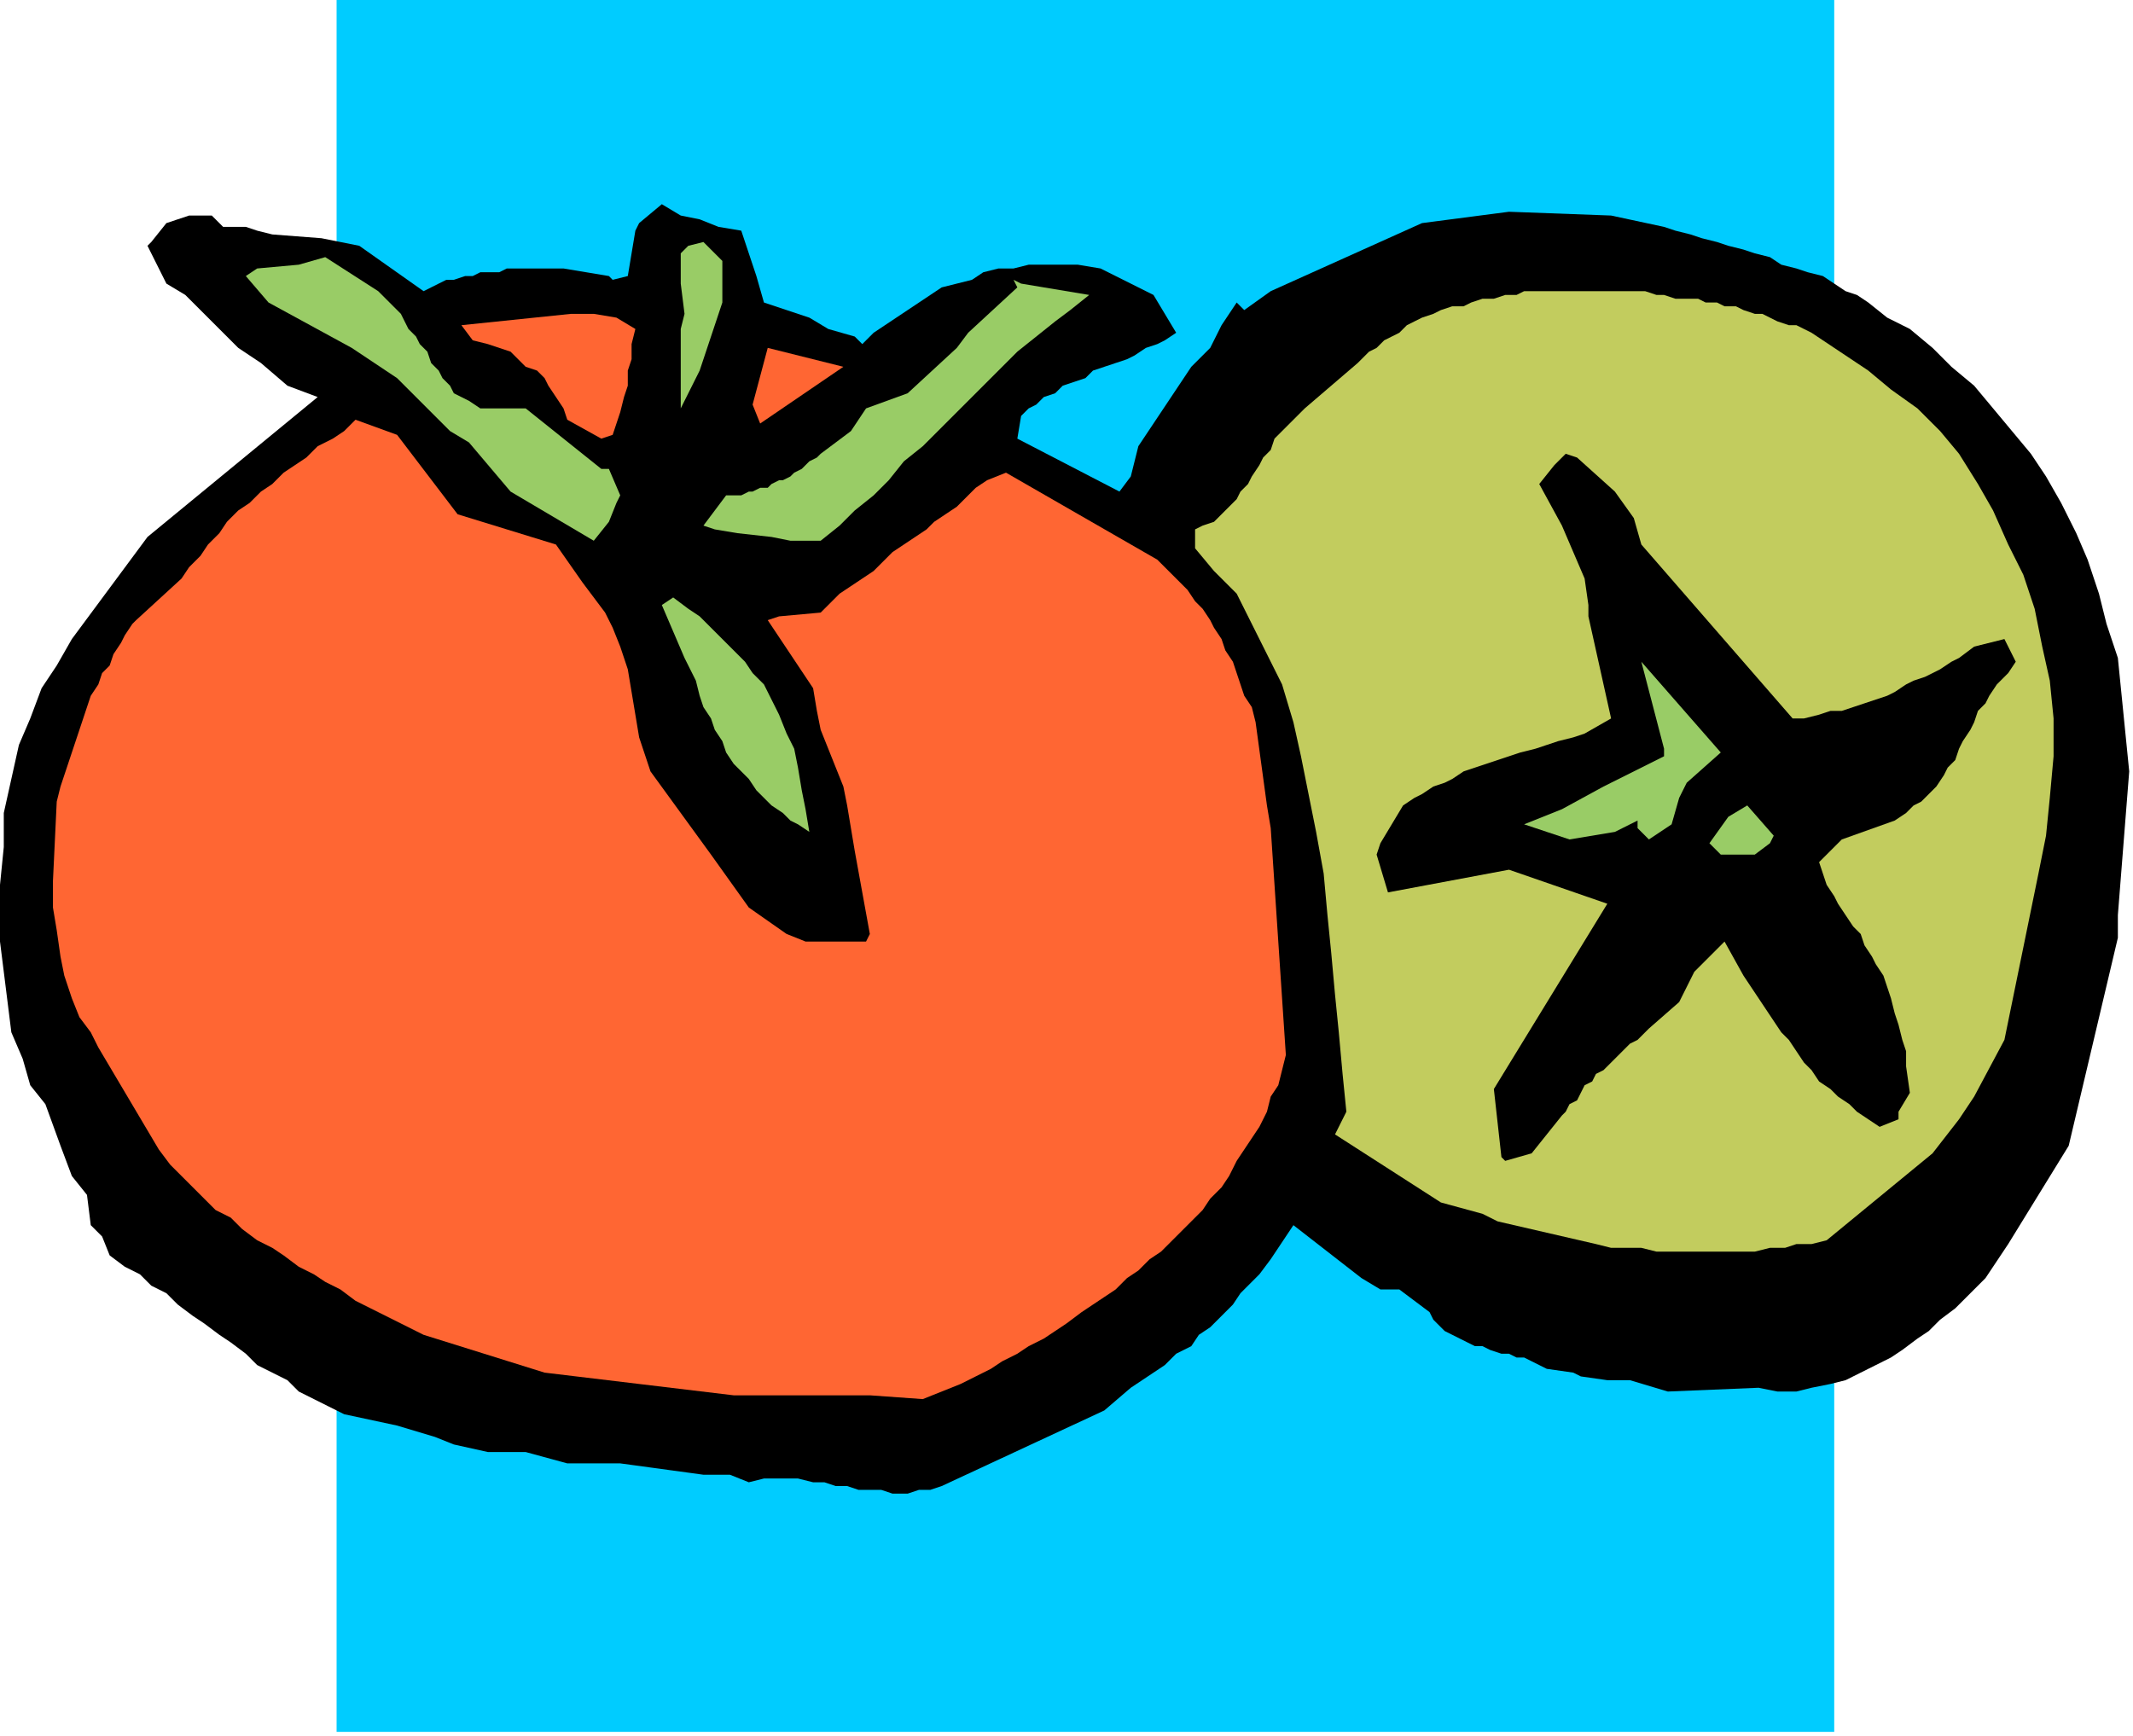 <?xml version="1.0" encoding="UTF-8" standalone="no"?>
<svg
   xmlns:dc="http://purl.org/dc/elements/1.1/"
   xmlns:cc="http://creativecommons.org/ns#"
   xmlns:rdf="http://www.w3.org/1999/02/22-rdf-syntax-ns#"
   xmlns:svg="http://www.w3.org/2000/svg"
   xmlns="http://www.w3.org/2000/svg"
   xmlns:sodipodi="http://sodipodi.sourceforge.net/DTD/sodipodi-0.dtd"
   xmlns:inkscape="http://www.inkscape.org/namespaces/inkscape"
   version="1.0"
   width="149.225mm"
   height="121.444mm"
   id="svg31"
   sodipodi:docname="FRUIT190.WMF">
  <sodipodi:namedview
     pagecolor="#ffffff"
     bordercolor="#666666"
     borderopacity="1"
     objecttolerance="10"
     gridtolerance="10"
     guidetolerance="10"
     inkscape:pageopacity="0"
     inkscape:pageshadow="2"
     inkscape:window-width="640"
     inkscape:window-height="480"
     id="namedview33" />
  <defs
     id="defs3">
    <pattern
       id="WMFhbasepattern"
       patternUnits="userSpaceOnUse"
       width="6"
       height="6"
       x="0"
       y="0" />
  </defs>
  <path
     style="fill:#00ccff;fill-rule:evenodd;fill-opacity:1;stroke:none;"
     d="  M 485,458   L 89,458   L 89,0   L 485,0   L 485,458  z "
     id="path5" />
  <path
     style="fill:#000000;fill-rule:evenodd;fill-opacity:1;stroke:none;"
     d="  M 44,59   L 50,57   L 56,57   L 59,60   L 65,60   L 68,61   L 72,62   L 85,63   L 95,65   L 112,77   L 114,76   L 116,75   L 118,74   L 120,74   L 123,73   L 125,73   L 127,72   L 129,72   L 132,72   L 134,71   L 137,71   L 139,71   L 141,71   L 144,71   L 146,71   L 149,71   L 161,73   L 162,74   L 166,73   L 168,61   L 169,59   L 175,54   L 180,57   L 185,58   L 190,60   L 196,61   L 200,73   L 202,80   L 214,84   L 219,87   L 226,89   L 228,91   L 231,88   L 234,86   L 237,84   L 240,82   L 243,80   L 246,78   L 249,76   L 253,75   L 257,74   L 260,72   L 264,71   L 268,71   L 272,70   L 276,70   L 281,70   L 285,70   L 291,71   L 305,78   L 311,88   L 308,90   L 306,91   L 303,92   L 300,94   L 298,95   L 295,96   L 292,97   L 289,98   L 287,100   L 284,101   L 281,102   L 279,104   L 276,105   L 274,107   L 272,108   L 270,110   L 269,116   L 296,130   L 299,126   L 301,118   L 315,97   L 320,92   L 323,86   L 327,80   L 329,82   L 336,77   L 376,59   L 399,56   L 426,57   L 440,60   L 443,61   L 447,62   L 450,63   L 454,64   L 457,65   L 461,66   L 464,67   L 468,68   L 471,70   L 475,71   L 478,72   L 482,73   L 485,75   L 488,77   L 491,78   L 494,80   L 499,84   L 505,87   L 511,92   L 516,97   L 522,102   L 527,108   L 532,114   L 537,120   L 541,126   L 545,133   L 549,141   L 552,148   L 555,157   L 557,165   L 560,174   L 561,184   L 562,194   L 563,204   L 560,242   L 560,248   L 547,303   L 531,329   L 525,338   L 522,341   L 520,343   L 517,346   L 513,349   L 510,352   L 507,354   L 503,357   L 500,359   L 496,361   L 492,363   L 488,365   L 484,366   L 479,367   L 475,368   L 470,368   L 465,367   L 441,368   L 431,365   L 425,365   L 418,364   L 416,363   L 409,362   L 407,361   L 405,360   L 403,359   L 401,359   L 399,358   L 397,358   L 394,357   L 392,356   L 390,356   L 388,355   L 386,354   L 384,353   L 382,352   L 381,351   L 379,349   L 378,347   L 370,341   L 365,341   L 360,338   L 342,324   L 340,327   L 338,330   L 336,333   L 333,337   L 331,339   L 328,342   L 326,345   L 323,348   L 320,351   L 317,353   L 315,356   L 311,358   L 308,361   L 305,363   L 302,365   L 299,367   L 292,373   L 249,393   L 246,394   L 243,394   L 240,395   L 236,395   L 233,394   L 230,394   L 227,394   L 224,393   L 221,393   L 218,392   L 215,392   L 211,391   L 208,391   L 205,391   L 202,391   L 198,392   L 193,390   L 186,390   L 164,387   L 150,387   L 139,384   L 129,384   L 120,382   L 115,380   L 105,377   L 91,374   L 87,372   L 83,370   L 79,368   L 76,365   L 72,363   L 68,361   L 65,358   L 61,355   L 58,353   L 54,350   L 51,348   L 47,345   L 44,342   L 40,340   L 37,337   L 33,335   L 29,332   L 27,327   L 24,324   L 23,316   L 19,311   L 16,303   L 12,292   L 8,287   L 6,280   L 3,273   L 2,265   L 1,257   L 0,249   L 0,241   L 0,234   L 1,224   L 1,215   L 3,206   L 5,197   L 8,190   L 11,182   L 15,176   L 19,169   L 39,142   L 84,105   L 76,102   L 69,96   L 63,92   L 49,78   L 44,75   L 39,65   L 40,64   L 44,59  z "
     id="path7" />
  <path
     style="fill:#99cc66;fill-rule:evenodd;fill-opacity:1;stroke:none;"
     d="  M 68,71   L 79,70   L 86,68   L 100,77   L 102,79   L 104,81   L 106,83   L 107,85   L 108,87   L 110,89   L 111,91   L 113,93   L 114,96   L 116,98   L 117,100   L 119,102   L 120,104   L 122,105   L 124,106   L 127,108   L 139,108   L 159,124   L 161,124   L 164,131   L 163,133   L 161,138   L 157,143   L 135,130   L 124,117   L 119,114   L 105,100   L 93,92   L 71,80   L 65,73   L 68,71  z "
     id="path9" />
  <path
     style="fill:#ff6633;fill-rule:evenodd;fill-opacity:1;stroke:none;"
     d="  M 36,164   L 48,153   L 50,150   L 53,147   L 55,144   L 58,141   L 60,138   L 63,135   L 66,133   L 69,130   L 72,128   L 75,125   L 78,123   L 81,121   L 84,118   L 88,116   L 91,114   L 94,111   L 105,115   L 121,136   L 147,144   L 154,154   L 157,158   L 160,162   L 162,166   L 164,171   L 166,177   L 167,183   L 168,189   L 169,195   L 172,204   L 188,226   L 198,240   L 208,247   L 213,249   L 215,249   L 229,249   L 230,247   L 226,225   L 225,219   L 224,213   L 223,208   L 221,203   L 219,198   L 217,193   L 216,188   L 215,182   L 203,164   L 206,163   L 217,162   L 219,160   L 222,157   L 225,155   L 228,153   L 231,151   L 233,149   L 236,146   L 239,144   L 242,142   L 245,140   L 247,138   L 250,136   L 253,134   L 256,131   L 258,129   L 261,127   L 266,125   L 306,148   L 308,150   L 310,152   L 312,154   L 314,156   L 316,159   L 318,161   L 320,164   L 321,166   L 323,169   L 324,172   L 326,175   L 327,178   L 328,181   L 329,184   L 331,187   L 332,191   L 335,213   L 336,219   L 340,279   L 339,283   L 338,287   L 336,290   L 335,294   L 333,298   L 331,301   L 329,304   L 327,307   L 325,311   L 323,314   L 320,317   L 318,320   L 315,323   L 313,325   L 310,328   L 307,331   L 304,333   L 301,336   L 298,338   L 295,341   L 292,343   L 289,345   L 286,347   L 282,350   L 279,352   L 276,354   L 272,356   L 269,358   L 265,360   L 262,362   L 258,364   L 254,366   L 244,370   L 230,369   L 227,369   L 194,369   L 144,363   L 112,353   L 98,346   L 94,344   L 90,341   L 86,339   L 83,337   L 79,335   L 75,332   L 72,330   L 68,328   L 64,325   L 61,322   L 57,320   L 54,317   L 51,314   L 48,311   L 45,308   L 42,304   L 26,277   L 24,273   L 21,269   L 19,264   L 17,258   L 16,253   L 15,246   L 14,240   L 14,233   L 15,212   L 16,208   L 17,205   L 18,202   L 19,199   L 20,196   L 21,193   L 22,190   L 23,187   L 24,184   L 26,181   L 27,178   L 29,176   L 30,173   L 32,170   L 33,168   L 35,165   L 36,164  z "
     id="path11" />
  <path
     style="fill:#ff6633;fill-rule:evenodd;fill-opacity:1;stroke:none;"
     d="  M 122,86   L 151,83   L 157,83   L 163,84   L 168,87   L 167,91   L 167,95   L 166,98   L 166,102   L 165,105   L 164,109   L 163,112   L 162,115   L 159,116   L 150,111   L 149,108   L 147,105   L 145,102   L 144,100   L 142,98   L 139,97   L 137,95   L 135,93   L 129,91   L 125,90   L 122,86  z "
     id="path13" />
  <path
     style="fill:#99cc66;fill-rule:evenodd;fill-opacity:1;stroke:none;"
     d="  M 182,65   L 186,64   L 191,69   L 191,80   L 185,98   L 180,108   L 180,92   L 180,89   L 180,87   L 181,83   L 180,75   L 180,67   L 182,65  z "
     id="path15" />
  <path
     style="fill:#ff6633;fill-rule:evenodd;fill-opacity:1;stroke:none;"
     d="  M 203,92   L 223,97   L 201,112   L 199,107   L 203,92  z "
     id="path17" />
  <path
     style="fill:#99cc66;fill-rule:evenodd;fill-opacity:1;stroke:none;"
     d="  M 192,131   L 194,131   L 196,131   L 198,130   L 199,130   L 201,129   L 203,129   L 204,128   L 206,127   L 207,127   L 209,126   L 210,125   L 212,124   L 213,123   L 214,122   L 216,121   L 217,120   L 225,114   L 229,108   L 240,104   L 253,92   L 256,88   L 269,76   L 268,74   L 270,75   L 288,78   L 283,82   L 279,85   L 274,89   L 269,93   L 265,97   L 261,101   L 256,106   L 252,110   L 248,114   L 244,118   L 239,122   L 235,127   L 231,131   L 226,135   L 222,139   L 217,143   L 209,143   L 204,142   L 195,141   L 189,140   L 186,139   L 192,131  z "
     id="path19" />
  <path
     style="fill:#99cc66;fill-rule:evenodd;fill-opacity:1;stroke:none;"
     d="  M 178,158   L 182,161   L 185,163   L 188,166   L 191,169   L 194,172   L 197,175   L 199,178   L 202,181   L 204,185   L 206,189   L 208,194   L 210,198   L 211,203   L 212,209   L 213,214   L 214,220   L 211,218   L 209,217   L 207,215   L 204,213   L 202,211   L 200,209   L 198,206   L 196,204   L 194,202   L 192,199   L 191,196   L 189,193   L 188,190   L 186,187   L 185,184   L 184,180   L 181,174   L 175,160   L 178,158  z "
     id="path21" />
  <path
     style="fill:#c2cc5e;fill-rule:evenodd;fill-opacity:1;stroke:none;"
     d="  M 316,140   L 318,139   L 321,138   L 323,136   L 325,134   L 327,132   L 328,130   L 330,128   L 331,126   L 333,123   L 334,121   L 336,119   L 337,116   L 339,114   L 341,112   L 343,110   L 345,108   L 359,96   L 360,95   L 362,93   L 364,92   L 366,90   L 368,89   L 370,88   L 372,86   L 374,85   L 376,84   L 379,83   L 381,82   L 384,81   L 387,81   L 389,80   L 392,79   L 395,79   L 398,78   L 401,78   L 403,77   L 406,77   L 409,77   L 412,77   L 415,77   L 418,77   L 421,77   L 424,77   L 427,77   L 429,77   L 432,77   L 435,77   L 438,78   L 440,78   L 443,79   L 446,79   L 449,79   L 451,80   L 454,80   L 456,81   L 459,81   L 461,82   L 464,83   L 466,83   L 468,84   L 470,85   L 473,86   L 475,86   L 477,87   L 479,88   L 494,98   L 500,103   L 507,108   L 513,114   L 518,120   L 523,128   L 527,135   L 531,144   L 535,152   L 538,161   L 540,171   L 542,180   L 543,190   L 543,200   L 542,211   L 541,221   L 539,231   L 530,275   L 522,290   L 518,296   L 511,305   L 483,328   L 479,329   L 475,329   L 472,330   L 468,330   L 464,331   L 460,331   L 457,331   L 453,331   L 449,331   L 445,331   L 441,331   L 438,331   L 434,330   L 430,330   L 426,330   L 422,329   L 396,323   L 392,321   L 381,318   L 353,300   L 356,294   L 355,284   L 354,273   L 353,263   L 352,252   L 351,242   L 350,231   L 348,220   L 346,210   L 344,200   L 342,191   L 339,181   L 335,173   L 331,165   L 327,157   L 321,151   L 316,145   L 316,140  z "
     id="path23" />
  <path
     style="fill:#000000;fill-rule:evenodd;fill-opacity:1;stroke:none;"
     d="  M 411,123   L 414,120   L 417,121   L 427,130   L 432,137   L 434,144   L 474,190   L 477,190   L 481,189   L 484,188   L 487,188   L 490,187   L 493,186   L 496,185   L 499,184   L 501,183   L 504,181   L 506,180   L 509,179   L 511,178   L 513,177   L 516,175   L 518,174   L 522,171   L 530,169   L 533,175   L 531,178   L 528,181   L 526,184   L 525,186   L 523,188   L 522,191   L 521,193   L 519,196   L 518,198   L 517,201   L 515,203   L 514,205   L 512,208   L 510,210   L 508,212   L 506,213   L 504,215   L 501,217   L 487,222   L 481,228   L 483,234   L 485,237   L 486,239   L 488,242   L 490,245   L 492,247   L 493,250   L 495,253   L 496,255   L 498,258   L 499,261   L 500,264   L 501,268   L 502,271   L 503,275   L 504,278   L 504,282   L 505,289   L 502,294   L 502,296   L 497,298   L 494,296   L 491,294   L 489,292   L 486,290   L 484,288   L 481,286   L 479,283   L 477,281   L 475,278   L 473,275   L 471,273   L 469,270   L 467,267   L 465,264   L 463,261   L 461,258   L 456,249   L 448,257   L 444,265   L 436,272   L 435,273   L 433,275   L 431,276   L 430,277   L 428,279   L 427,280   L 425,282   L 424,283   L 422,284   L 421,286   L 419,287   L 418,289   L 417,291   L 415,292   L 414,294   L 413,295   L 405,305   L 398,307   L 397,306   L 395,288   L 425,239   L 399,230   L 367,236   L 364,226   L 365,223   L 371,213   L 374,211   L 376,210   L 379,208   L 382,207   L 384,206   L 387,204   L 390,203   L 393,202   L 396,201   L 399,200   L 402,199   L 406,198   L 409,197   L 412,196   L 416,195   L 419,194   L 426,190   L 420,163   L 420,160   L 419,153   L 413,139   L 407,128   L 411,123  z "
     id="path25" />
  <path
     style="fill:#99cc66;fill-rule:evenodd;fill-opacity:1;stroke:none;"
     d="  M 434,175   L 455,199   L 446,207   L 444,211   L 442,218   L 436,222   L 433,219   L 433,217   L 427,220   L 415,222   L 403,218   L 413,214   L 424,208   L 440,200   L 440,198   L 434,175  z "
     id="path27" />
  <path
     style="fill:#99cc66;fill-rule:evenodd;fill-opacity:1;stroke:none;"
     d="  M 457,216   L 462,213   L 469,221   L 468,223   L 464,226   L 455,226   L 452,223   L 457,216  z "
     id="path29" />
</svg>
